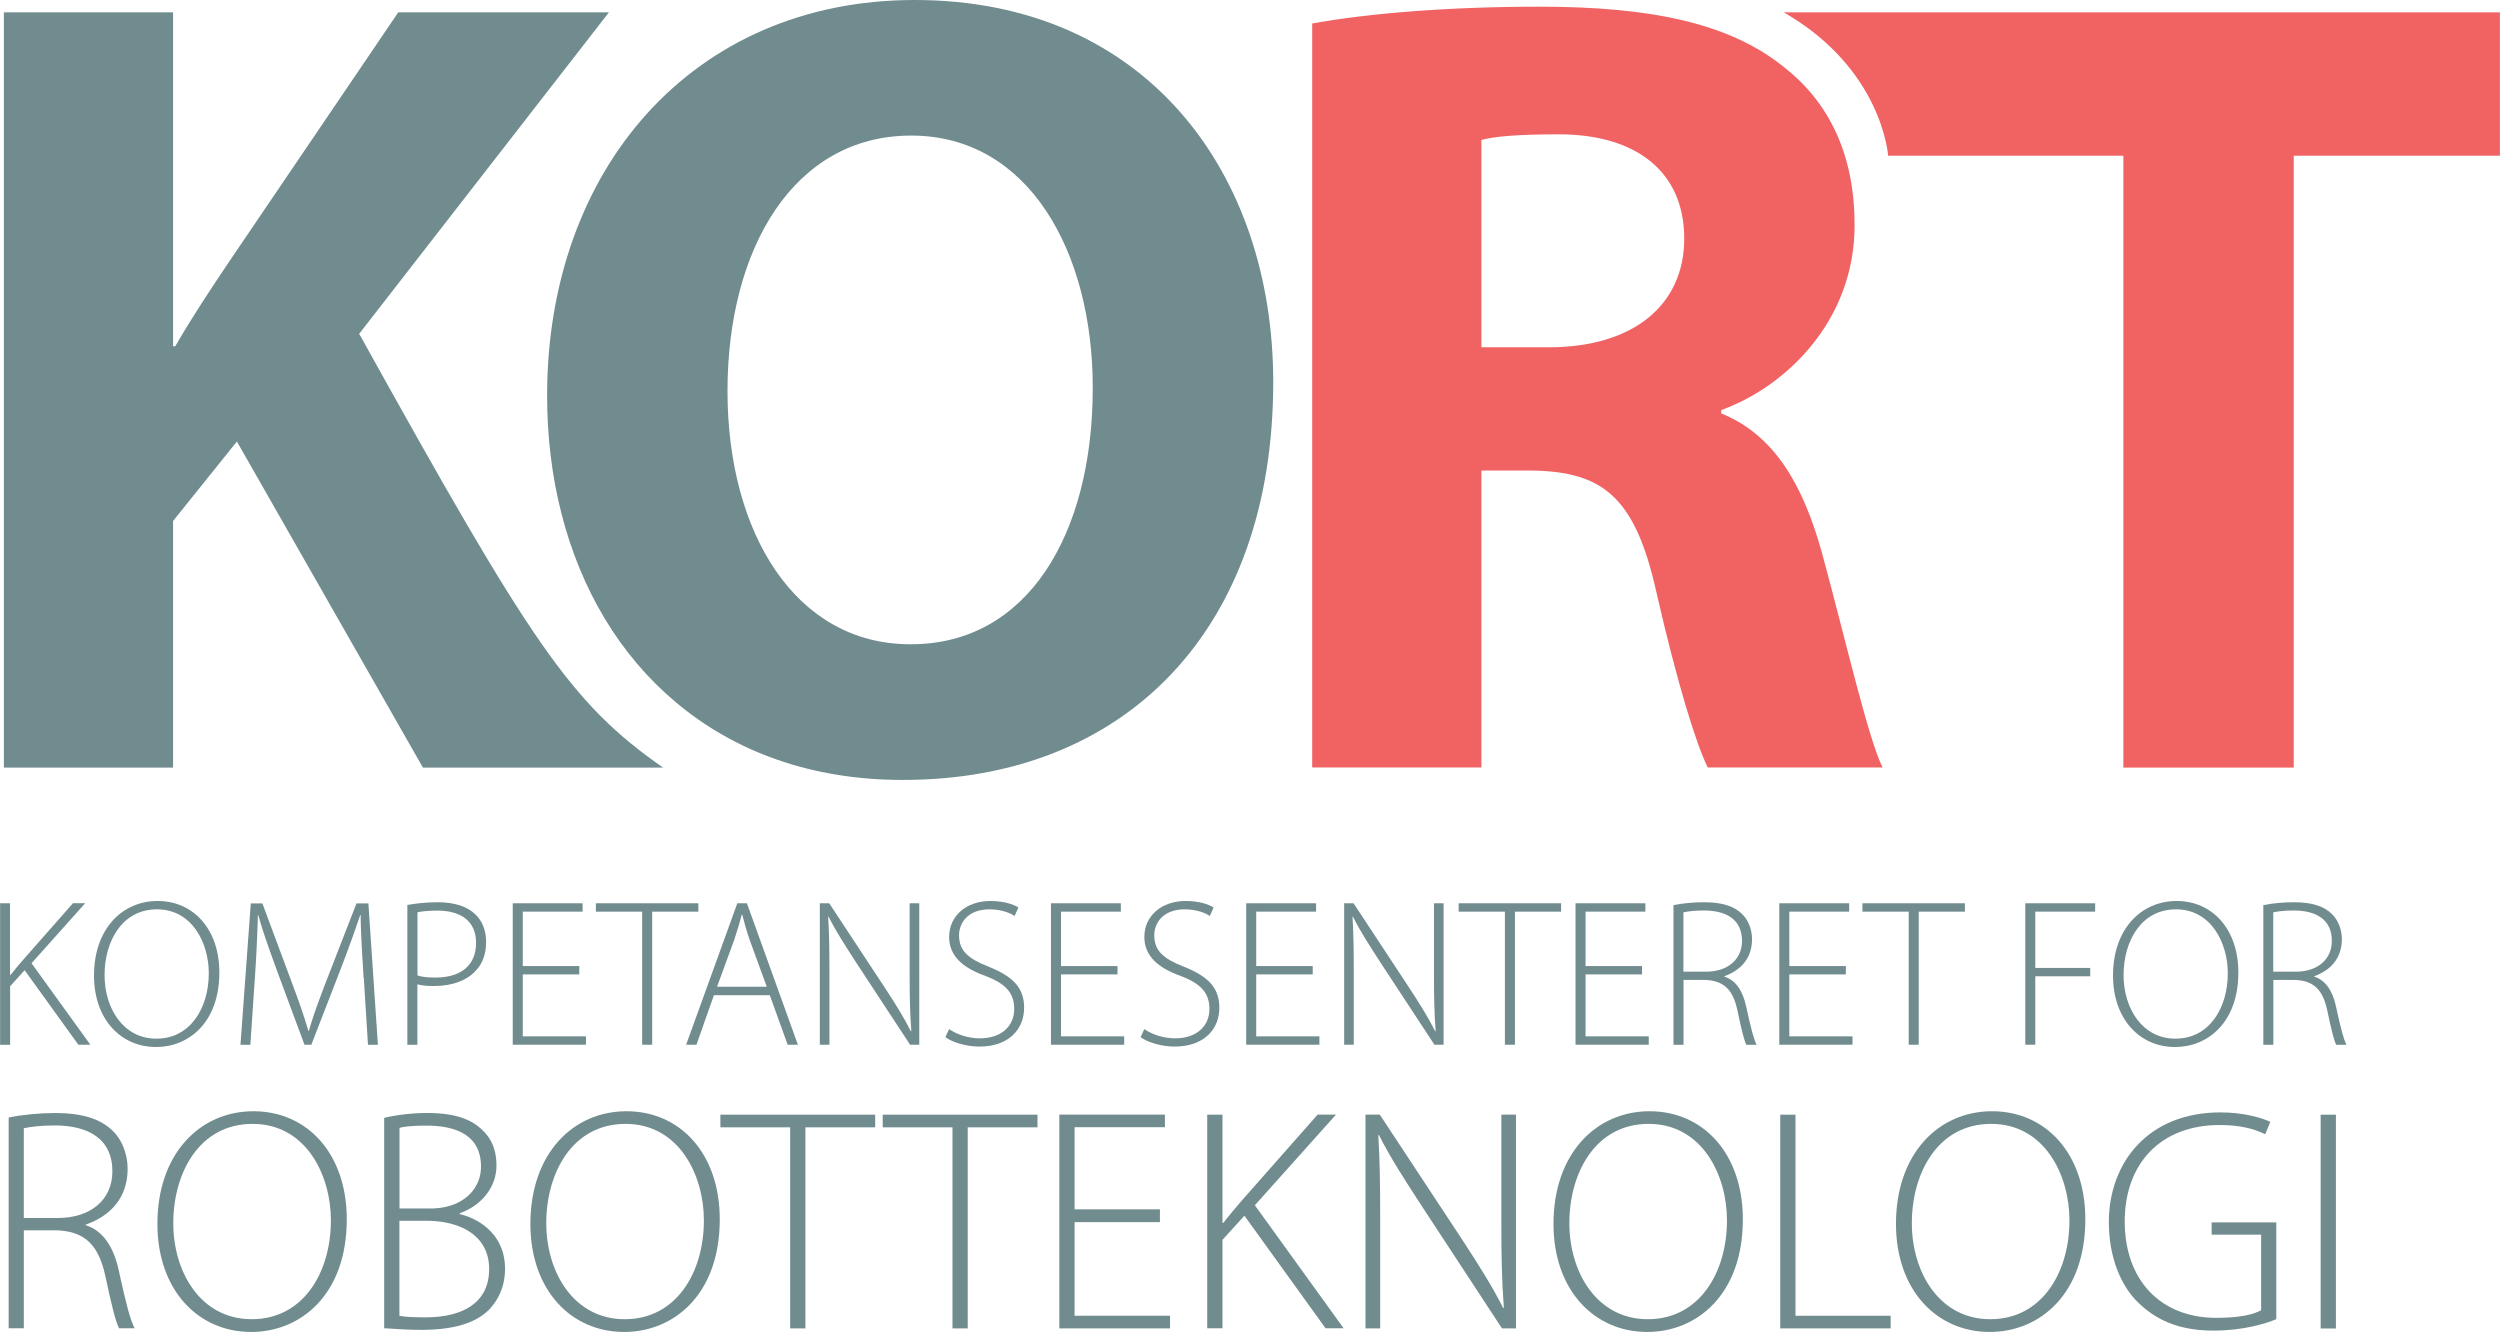 <?xml version="1.0" encoding="UTF-8"?>
<svg data-bbox="0 0 239.34 127.52" viewBox="0 0 239.35 127.52" xmlns="http://www.w3.org/2000/svg" data-type="color">
    <g>
        <path d="M63.48 73.49H40.49L22.68 42.27l-6.11 7.61v23.61H.37V1.18h16.2v31.97h.21c1.61-2.79 3.33-5.37 5.05-7.94l16.3-24.03H58.3L34.38 31.97l.15.24c16.36 29.47 20.06 35.06 28.95 41.28" fill="#718c8e" data-color="1"/>
        <path d="M87.57 0C66.32 0 52.38 16.2 52.38 37.87c0 3.93.46 7.71 1.36 11.24 1.86 7.34 5.59 13.62 10.96 18.12 5.57 4.69 12.89 7.44 21.69 7.44h.1c21.14 0 35.41-14.27 35.41-38.09C121.9 16.63 109.77 0 87.57 0m-.33 61.68h-.1c-10.95 0-17.49-10.62-17.49-24.24s6.33-24.46 17.59-24.46 17.38 11.16 17.38 24.14c0 14.16-6.33 24.56-17.38 24.56" fill="#718c8e" data-color="1"/>
        <path d="M125.63 2.25c5.26-.96 12.98-1.61 21.78-1.61 10.73 0 18.24 1.61 23.39 5.79 4.4 3.43 6.76 8.48 6.76 15.13 0 9.12-6.54 15.45-12.77 17.7v.32c5.04 2.04 7.83 6.76 9.66 13.41 2.25 8.26 4.4 17.7 5.79 20.49H163.5c-1.07-2.15-2.9-7.94-4.93-16.84-2.04-9.12-5.15-11.48-11.91-11.59h-4.83v28.43h-16.2zm16.2 31h6.44c8.15 0 12.98-4.08 12.98-10.41s-4.51-9.98-12.02-9.98c-3.97 0-6.22.21-7.4.54z" fill="#f16263" data-color="2"/>
        <path d="M203.3 14.91h-22.53s-.54-8.31-10-13.73h68.57v13.73H219.6v58.58h-16.31V14.91Z" fill="#f16263" data-color="2"/>
        <path d="M0 86.48h.96v6.85h.06c.4-.52.8-.98 1.17-1.41l4.8-5.45h1.17l-5.14 5.75 5.63 7.8H7.5l-5.14-7.13-1.39 1.53v5.61H.01V86.49Z" fill="#718c8e" data-color="1"/>
        <path d="M14.93 100.24c-3.34 0-5.93-2.63-5.93-6.85 0-4.44 2.69-7.13 6.09-7.13S21 88.93 21 93.11c0 4.78-2.93 7.13-6.05 7.13zm.06-.8c3.21 0 5-2.91 5-6.27 0-2.85-1.57-6.11-4.96-6.11s-5.02 3.13-5.02 6.29 1.77 6.09 4.96 6.09z" fill="#718c8e" data-color="1"/>
        <path d="M34.81 93.61c-.12-2.03-.28-4.52-.28-6.01h-.04c-.5 1.47-1.05 3.03-1.83 5.06l-2.85 7.36h-.66l-2.67-7.19c-.76-2.11-1.35-3.74-1.75-5.22h-.04a145 145 0 0 1-.3 6.19l-.42 6.23h-.95l.99-13.54h1.11l2.91 7.82c.64 1.71 1.11 3.08 1.49 4.38h.06c.34-1.25.82-2.55 1.51-4.38l3.04-7.82h1.14l.91 13.54h-.95l-.4-6.41Z" fill="#718c8e" data-color="1"/>
        <path d="M39.01 86.64c.78-.14 1.77-.26 2.91-.26 1.61 0 2.83.42 3.58 1.15.66.62 1.04 1.53 1.04 2.65s-.32 2.03-.95 2.71c-.86.98-2.31 1.51-3.98 1.51-.62 0-1.17-.02-1.65-.16v5.79H39V86.65Zm.96 6.75c.46.16 1.06.2 1.73.2 2.43 0 3.88-1.17 3.88-3.32s-1.55-3.09-3.7-3.09c-.88 0-1.55.08-1.91.16z" fill="#718c8e" data-color="1"/>
        <path d="M55.46 93.29h-5.41v5.93h6.05v.8h-7.01V86.48h6.69v.8h-5.73v5.21h5.41z" fill="#718c8e" data-color="1"/>
        <path d="M61.47 87.28h-4.42v-.8h9.81v.8h-4.42v12.74h-.96V87.28Z" fill="#718c8e" data-color="1"/>
        <path d="m68.35 95.28-1.67 4.74h-.99l4.9-13.54h.92l4.88 13.54h-.98l-1.71-4.74h-5.37Zm5.06-.81-1.65-4.52c-.32-.94-.5-1.63-.7-2.39h-.04c-.2.78-.42 1.49-.7 2.35l-1.67 4.56z" fill="#718c8e" data-color="1"/>
        <path d="M78.49 100.02V86.48h.9l5.27 8c1.11 1.69 1.89 2.95 2.55 4.26l.04-.02c-.14-1.83-.16-3.38-.16-5.49v-6.75h.92v13.54h-.88l-5.17-7.88c-1-1.55-1.93-2.97-2.63-4.38l-.04.02c.1 1.67.12 3.13.12 5.39v6.85z" fill="#718c8e" data-color="1"/>
        <path d="M90.87 98.53c.76.52 1.83.88 2.95.88 2.03 0 3.28-1.15 3.28-2.81 0-1.51-.78-2.41-2.75-3.16-2.17-.78-3.48-1.91-3.48-3.74 0-1.99 1.63-3.44 3.94-3.44 1.27 0 2.23.32 2.69.62l-.36.82c-.36-.26-1.23-.64-2.39-.64-2.19 0-2.93 1.41-2.93 2.47 0 1.49.86 2.25 2.81 3.01 2.23.9 3.42 1.93 3.42 3.94s-1.41 3.72-4.3 3.72c-1.17 0-2.53-.38-3.24-.9l.36-.78Z" fill="#718c8e" data-color="1"/>
        <path d="M106.99 93.29h-5.41v5.93h6.05v.8h-7.01V86.48h6.69v.8h-5.73v5.21h5.41z" fill="#718c8e" data-color="1"/>
        <path d="M109.56 98.53c.76.52 1.83.88 2.95.88 2.03 0 3.28-1.15 3.28-2.81 0-1.51-.78-2.41-2.75-3.16-2.17-.78-3.48-1.91-3.48-3.74 0-1.99 1.63-3.44 3.94-3.44 1.27 0 2.23.32 2.69.62l-.36.82c-.36-.26-1.23-.64-2.39-.64-2.19 0-2.93 1.41-2.93 2.47 0 1.49.86 2.25 2.81 3.01 2.23.9 3.42 1.93 3.42 3.94s-1.41 3.72-4.3 3.72c-1.17 0-2.53-.38-3.24-.9l.36-.78Z" fill="#718c8e" data-color="1"/>
        <path d="M125.68 93.29h-5.41v5.93h6.05v.8h-7.01V86.48H126v.8h-5.73v5.21h5.41z" fill="#718c8e" data-color="1"/>
        <path d="M128.69 100.02V86.48h.9l5.27 8c1.11 1.69 1.89 2.95 2.55 4.26l.04-.02c-.14-1.83-.16-3.38-.16-5.49v-6.75h.92v13.54h-.88l-5.17-7.88c-1-1.55-1.93-2.97-2.63-4.38l-.04.02c.1 1.67.12 3.13.12 5.39v6.85z" fill="#718c8e" data-color="1"/>
        <path d="M144.07 87.28h-4.42v-.8h9.81v.8h-4.42v12.74h-.96V87.28Z" fill="#718c8e" data-color="1"/>
        <path d="M157.21 93.29h-5.41v5.93h6.05v.8h-7.01V86.48h6.69v.8h-5.73v5.21h5.41z" fill="#718c8e" data-color="1"/>
        <path d="M160.2 86.66c.84-.18 1.99-.28 2.93-.28 1.77 0 2.89.38 3.66 1.13.58.56.95 1.47.95 2.41 0 1.83-1.09 2.99-2.65 3.54v.04c1.09.34 1.77 1.37 2.09 2.87.46 2.11.72 3.11 1 3.66h-.98c-.22-.4-.5-1.59-.86-3.3-.42-1.95-1.27-2.83-3.05-2.91h-2.11v6.21h-.96V86.67Zm.97 6.37h2.15c2.09 0 3.46-1.17 3.46-2.95 0-2.07-1.53-2.91-3.66-2.91-.92 0-1.61.1-1.95.18v5.69Z" fill="#718c8e" data-color="1"/>
        <path d="M176.72 93.29h-5.41v5.93h6.05v.8h-7.01V86.48h6.69v.8h-5.73v5.21h5.41z" fill="#718c8e" data-color="1"/>
        <path d="M182.73 87.28h-4.42v-.8h9.81v.8h-4.42v12.74h-.96V87.28Z" fill="#718c8e" data-color="1"/>
        <path d="M193.9 86.48h6.69v.8h-5.73v5.39h5.26v.8h-5.26v6.55h-.96z" fill="#718c8e" data-color="1"/>
        <path d="M208.23 100.24c-3.34 0-5.93-2.63-5.93-6.85 0-4.44 2.69-7.13 6.09-7.13s5.91 2.67 5.91 6.85c0 4.78-2.93 7.13-6.05 7.13zm.06-.8c3.21 0 5-2.91 5-6.27 0-2.85-1.57-6.11-4.96-6.11s-5.02 3.13-5.02 6.29 1.77 6.09 4.96 6.09z" fill="#718c8e" data-color="1"/>
        <path d="M216.67 86.66c.84-.18 1.99-.28 2.93-.28 1.77 0 2.89.38 3.66 1.13.58.56.95 1.47.95 2.41 0 1.83-1.09 2.99-2.65 3.54v.04c1.09.34 1.77 1.37 2.09 2.87.46 2.11.72 3.11 1 3.66h-.98c-.22-.4-.5-1.59-.86-3.3-.42-1.95-1.27-2.83-3.05-2.91h-2.11v6.21h-.96V86.67Zm.97 6.37h2.15c2.09 0 3.46-1.17 3.46-2.95 0-2.07-1.53-2.91-3.66-2.91-.92 0-1.61.1-1.95.18v5.69Z" fill="#718c8e" data-color="1"/>
        <path d="M.83 106.99c1.28-.27 3.01-.43 4.43-.43 2.67 0 4.37.58 5.53 1.7.88.85 1.43 2.22 1.43 3.64 0 2.76-1.64 4.52-4.01 5.34v.06c1.64.52 2.67 2.06 3.16 4.34.7 3.19 1.09 4.71 1.52 5.53H11.4c-.33-.61-.76-2.4-1.31-4.98-.64-2.95-1.91-4.28-4.62-4.4H2.28v9.38H.83v-20.19Zm1.46 9.62h3.25c3.16 0 5.22-1.76 5.22-4.46 0-3.13-2.31-4.4-5.53-4.4-1.4 0-2.43.15-2.95.27v8.59Z" fill="#718c8e" data-color="1"/>
        <path d="M24.03 127.52c-5.04 0-8.96-3.98-8.96-10.35 0-6.71 4.07-10.78 9.2-10.78s8.93 4.04 8.93 10.35c0 7.23-4.43 10.78-9.14 10.78zm.09-1.22c4.86 0 7.56-4.4 7.56-9.47 0-4.31-2.37-9.23-7.5-9.23s-7.59 4.74-7.59 9.5 2.67 9.2 7.5 9.2z" fill="#718c8e" data-color="1"/>
        <path d="M36.78 107.02a18.6 18.6 0 0 1 4.13-.46c2.55 0 4.22.55 5.34 1.7.85.82 1.28 1.91 1.28 3.34 0 2.09-1.49 3.86-3.52 4.55v.09c1.73.39 4.34 1.88 4.34 5.22 0 1.67-.61 2.95-1.52 3.92-1.37 1.37-3.58 1.94-6.5 1.94-1.55 0-2.73-.12-3.55-.15v-20.16Zm1.46 8.68h2.98c2.98 0 4.83-1.76 4.83-4.01 0-2.88-2.19-3.92-5.22-3.92-1.34 0-2.13.09-2.58.21v7.71Zm0 10.27c.61.12 1.43.15 2.52.15 3.13 0 6.07-1.12 6.07-4.62 0-3.22-2.76-4.62-6.01-4.62h-2.58v9.08Z" fill="#718c8e" data-color="1"/>
        <path d="M59.74 127.52c-5.04 0-8.96-3.98-8.96-10.35 0-6.71 4.07-10.78 9.2-10.78s8.93 4.04 8.93 10.35c0 7.23-4.43 10.78-9.14 10.78zm.09-1.22c4.86 0 7.56-4.4 7.56-9.47 0-4.31-2.37-9.23-7.5-9.23s-7.59 4.74-7.59 9.5 2.67 9.2 7.5 9.2z" fill="#718c8e" data-color="1"/>
        <path d="M75.65 107.93h-6.68v-1.21h14.82v1.21h-6.68v19.25h-1.46z" fill="#718c8e" data-color="1"/>
        <path d="M91.19 107.93h-6.68v-1.21h14.82v1.21h-6.68v19.25h-1.46z" fill="#718c8e" data-color="1"/>
        <path d="M111.05 117.01h-8.17v8.96h9.14v1.21h-10.6v-20.47h10.11v1.21h-8.65v7.86h8.17v1.21Z" fill="#718c8e" data-color="1"/>
        <path d="M115.58 106.72h1.46v10.35h.09c.61-.79 1.21-1.49 1.76-2.13l7.26-8.23h1.76l-7.77 8.68 8.5 11.78h-1.73l-7.77-10.78-2.1 2.31v8.47h-1.46V106.7Z" fill="#718c8e" data-color="1"/>
        <path d="M130.73 127.18v-20.47h1.37l7.96 12.08c1.67 2.55 2.85 4.46 3.86 6.44l.06-.03c-.21-2.76-.24-5.1-.24-8.29v-10.2h1.4v20.47h-1.34l-7.8-11.9c-1.52-2.34-2.92-4.49-3.98-6.62l-.06.03c.15 2.52.18 4.74.18 8.14v10.35h-1.4Z" fill="#718c8e" data-color="1"/>
        <path d="M157.69 127.52c-5.04 0-8.96-3.98-8.96-10.35 0-6.71 4.07-10.78 9.2-10.78s8.93 4.04 8.93 10.35c0 7.23-4.43 10.78-9.14 10.78zm.09-1.22c4.86 0 7.56-4.4 7.56-9.47 0-4.31-2.37-9.23-7.5-9.23s-7.59 4.74-7.59 9.5 2.67 9.2 7.5 9.2z" fill="#718c8e" data-color="1"/>
        <path d="M170.44 106.72h1.46v19.25h9.11v1.21h-10.57v-20.47Z" fill="#718c8e" data-color="1"/>
        <path d="M190.48 127.52c-5.04 0-8.96-3.98-8.96-10.35 0-6.71 4.07-10.78 9.2-10.78s8.93 4.04 8.93 10.35c0 7.23-4.43 10.78-9.14 10.78zm.09-1.22c4.86 0 7.56-4.4 7.56-9.47 0-4.31-2.37-9.23-7.5-9.23s-7.59 4.74-7.59 9.5 2.67 9.2 7.5 9.2z" fill="#718c8e" data-color="1"/>
        <path d="M217.93 126.3c-1.03.43-3.19 1.09-5.98 1.09s-5.16-.67-7.23-2.67c-1.7-1.64-2.82-4.4-2.82-7.71 0-5.68 3.74-10.51 10.69-10.51 2.19 0 3.98.52 4.77.91l-.49 1.18c-1.06-.52-2.4-.88-4.37-.88-5.62 0-9.08 3.67-9.08 9.23s3.37 9.23 8.78 9.23c2.16 0 3.52-.3 4.28-.73v-7.23h-4.74v-1.18h6.19v9.26Z" fill="#718c8e" data-color="1"/>
        <path d="M223.64 106.72v20.47h-1.46v-20.47z" fill="#718c8e" data-color="1"/>
    </g>
</svg>
